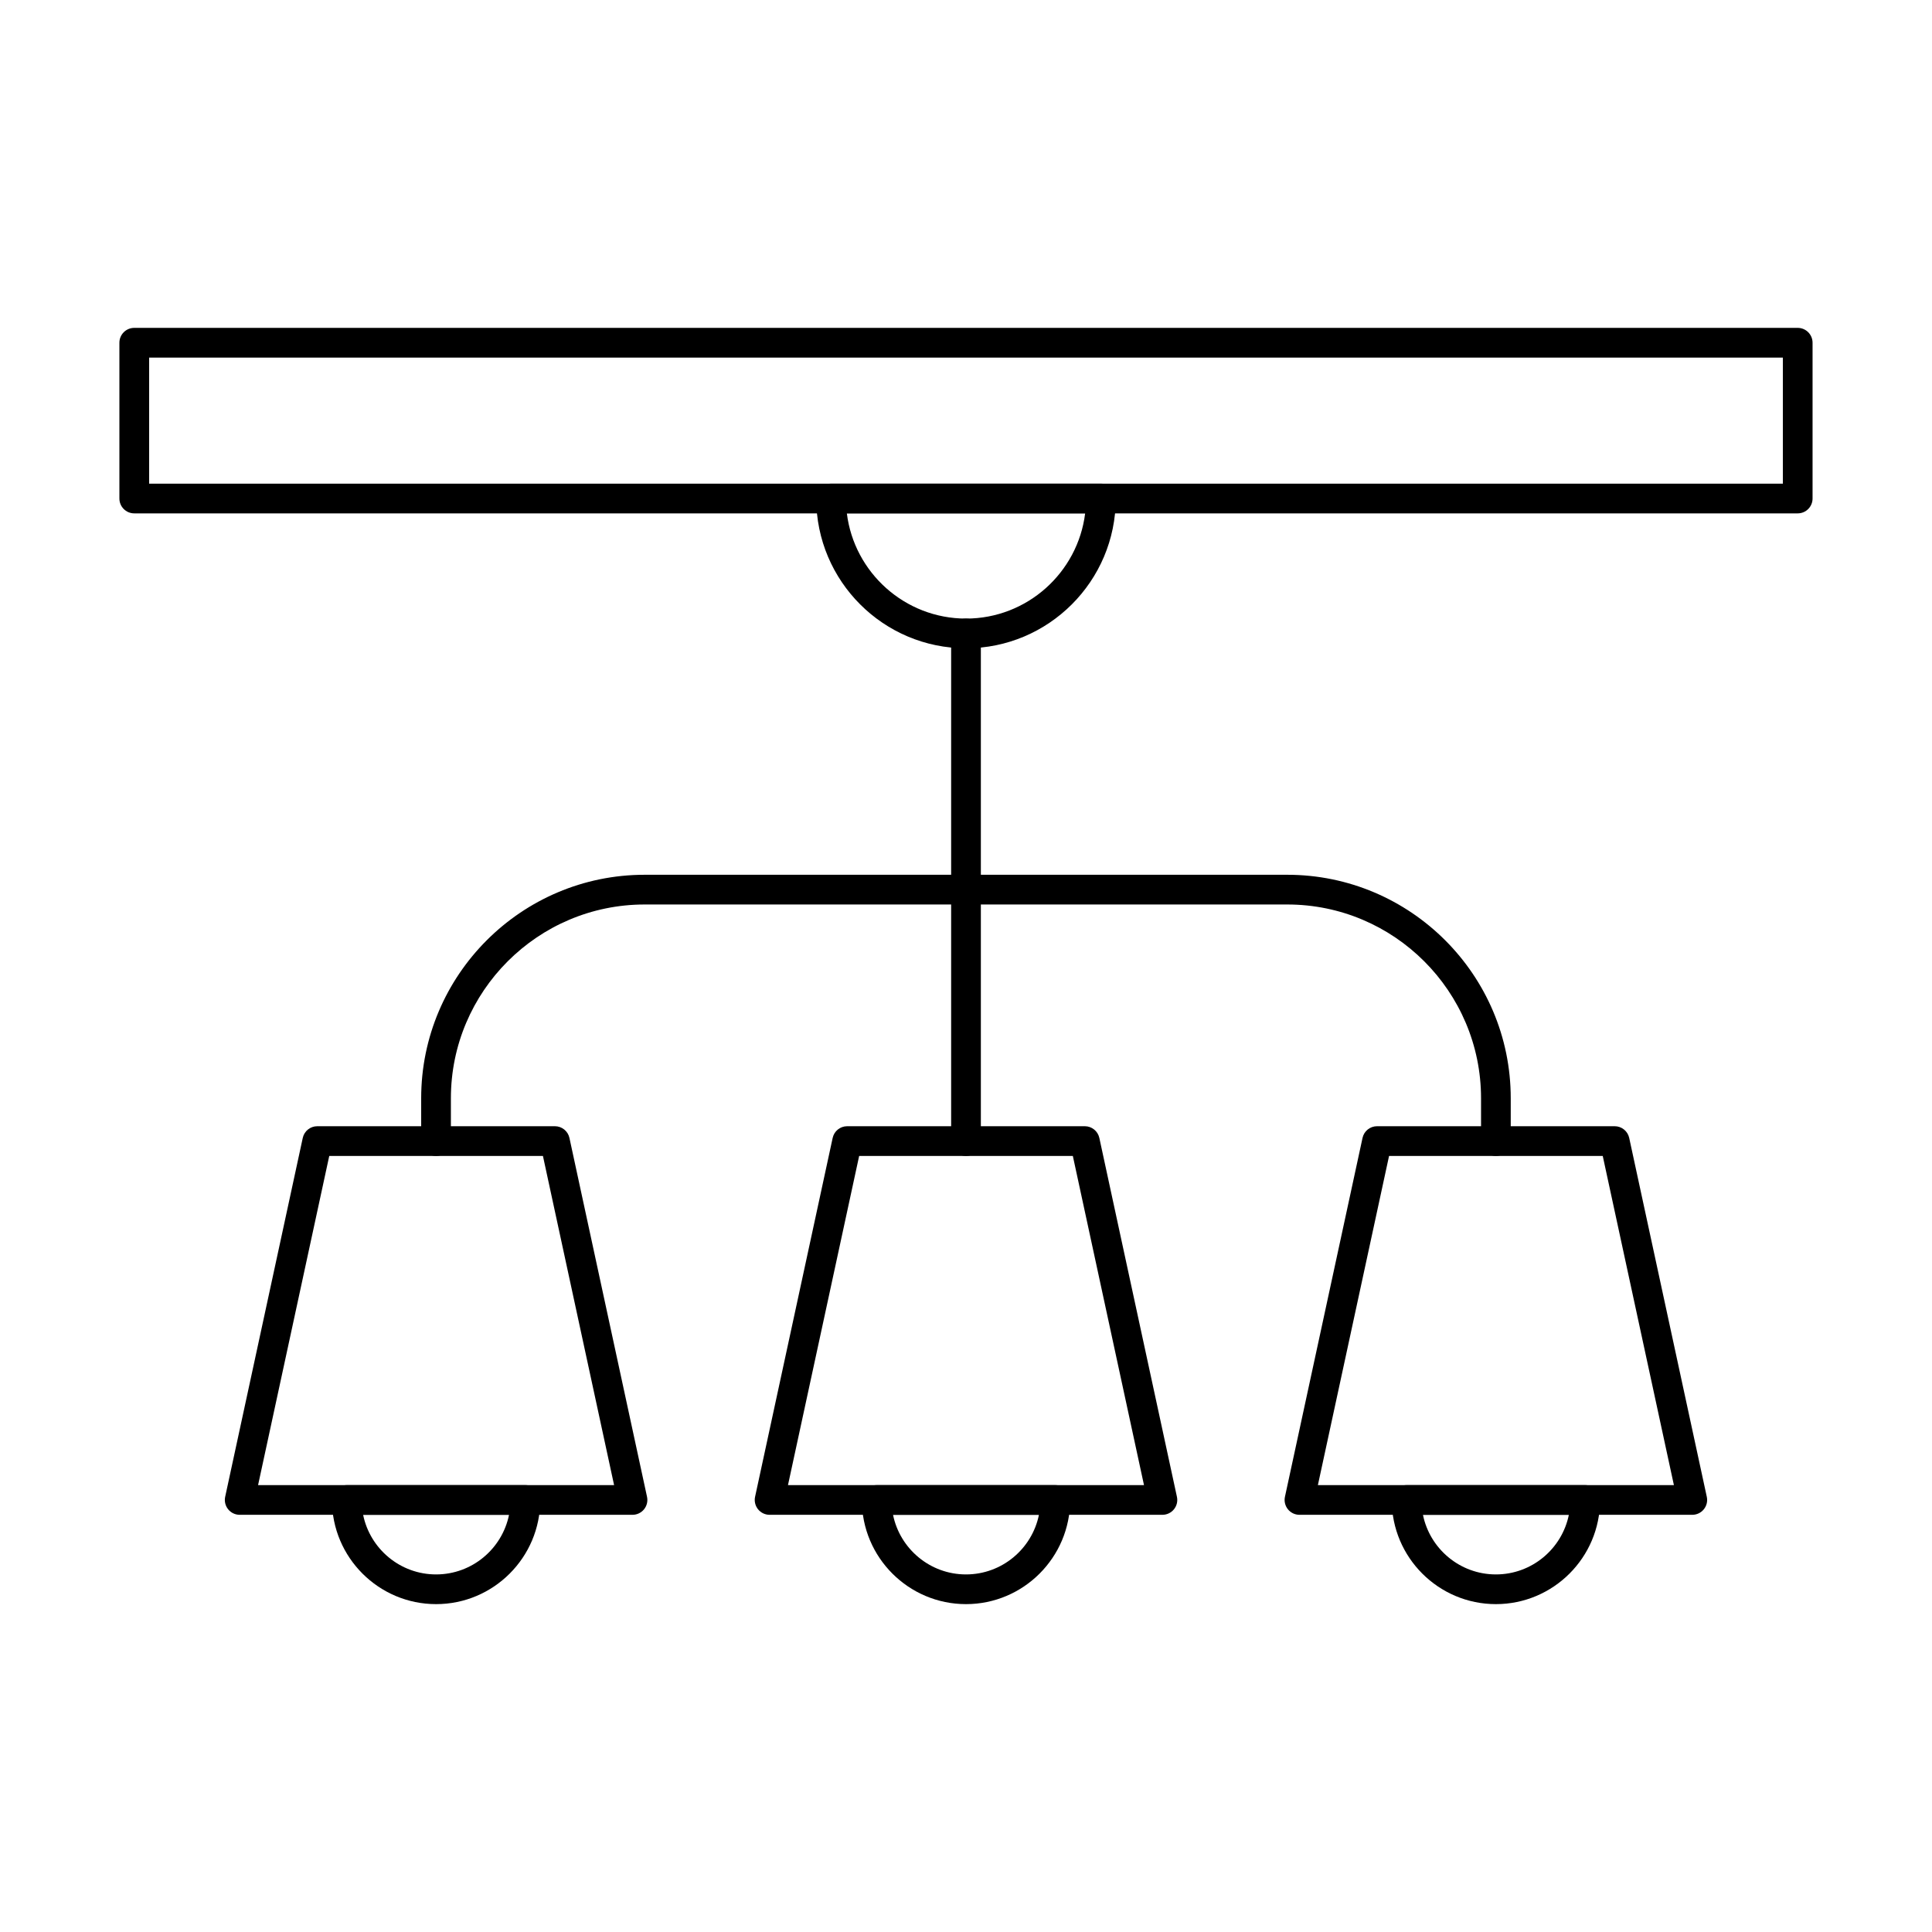 <?xml version="1.0" encoding="UTF-8"?>
<!-- Uploaded to: ICON Repo, www.iconrepo.com, Generator: ICON Repo Mixer Tools -->
<svg fill="#000000" width="800px" height="800px" version="1.1" viewBox="144 144 512 512" xmlns="http://www.w3.org/2000/svg">
 <g>
  <path d="m620.41 280.05h-440.83c-2.176 0-3.938-1.762-3.938-3.938v-41.285c0-2.176 1.762-3.938 3.938-3.938h440.83c2.176 0 3.938 1.762 3.938 3.938v41.289c0 2.172-1.762 3.934-3.938 3.934zm-436.89-7.871h432.96v-33.414h-432.96z"/>
  <path d="m400 315.8c-21.887 0-39.688-17.805-39.688-39.688 0-2.176 1.762-3.938 3.938-3.938h71.504c2.176 0 3.938 1.762 3.938 3.938-0.004 21.883-17.809 39.688-39.691 39.688zm-31.574-35.754c1.945 15.695 15.363 27.883 31.574 27.883s29.629-12.188 31.574-27.883z"/>
  <path d="m400 450.34c-2.176 0-3.938-1.762-3.938-3.938v-134.53c0-2.176 1.762-3.938 3.938-3.938s3.938 1.762 3.938 3.938v134.53c0 2.176-1.766 3.938-3.938 3.938z"/>
  <path d="m540.43 450.34c-2.176 0-3.938-1.762-3.938-3.938v-11.352c0-28.316-23.035-51.352-51.355-51.352h-170.29c-28.316 0-51.355 23.035-51.355 51.352v11.352c0 2.176-1.762 3.938-3.938 3.938s-3.938-1.762-3.938-3.938v-11.352c0-32.656 26.566-59.227 59.227-59.227h170.29c32.656 0 59.227 26.566 59.227 59.227v11.352c0 2.176-1.762 3.938-3.934 3.938z"/>
  <path d="m311.62 545.44h-104.1c-1.191 0-2.316-0.539-3.062-1.465-0.746-0.926-1.035-2.141-0.785-3.305l20.562-95.105c0.391-1.812 1.992-3.106 3.848-3.106h62.977c1.852 0 3.457 1.293 3.848 3.106l20.562 95.105c0.25 1.164-0.035 2.379-0.785 3.305-0.75 0.926-1.875 1.465-3.062 1.465zm-99.227-7.871h94.348l-18.859-87.234h-56.625z"/>
  <path d="m452.05 545.44h-104.1c-1.191 0-2.316-0.539-3.062-1.465-0.746-0.926-1.035-2.141-0.785-3.305l20.562-95.105c0.391-1.812 1.992-3.106 3.848-3.106h62.977c1.852 0 3.457 1.293 3.848 3.106l20.562 95.105c0.254 1.164-0.035 2.379-0.785 3.305-0.746 0.926-1.875 1.465-3.062 1.465zm-99.227-7.871h94.348l-18.859-87.234h-56.625z"/>
  <path d="m592.48 545.44h-104.11c-1.191 0-2.316-0.539-3.062-1.465-0.746-0.926-1.035-2.141-0.785-3.305l20.562-95.105c0.391-1.812 1.992-3.106 3.848-3.106h62.977c1.852 0 3.457 1.293 3.848 3.106l20.562 95.105c0.254 1.164-0.035 2.379-0.785 3.305-0.742 0.926-1.871 1.465-3.059 1.465zm-99.227-7.871h94.348l-18.859-87.234h-56.625z"/>
  <path d="m259.57 569.11c-15.219 0-27.598-12.383-27.598-27.598 0-2.176 1.762-3.938 3.938-3.938h47.328c2.176 0 3.938 1.762 3.938 3.938-0.008 15.215-12.387 27.598-27.605 27.598zm-19.336-23.664c1.828 8.996 9.805 15.793 19.332 15.793 9.531 0 17.504-6.793 19.332-15.793z"/>
  <path d="m540.43 569.11c-15.219 0-27.598-12.383-27.598-27.598 0-2.176 1.762-3.938 3.938-3.938h47.328c2.176 0 3.938 1.762 3.938 3.938-0.004 15.215-12.387 27.598-27.605 27.598zm-19.332-23.664c1.828 8.996 9.801 15.793 19.332 15.793s17.504-6.793 19.332-15.793z"/>
  <path d="m400 569.11c-15.219 0-27.598-12.383-27.598-27.598 0-2.176 1.762-3.938 3.938-3.938h47.328c2.176 0 3.938 1.762 3.938 3.938-0.008 15.215-12.391 27.598-27.605 27.598zm-19.336-23.664c1.828 8.996 9.805 15.793 19.332 15.793 9.531 0 17.504-6.793 19.332-15.793z"/>
 </g>
</svg>